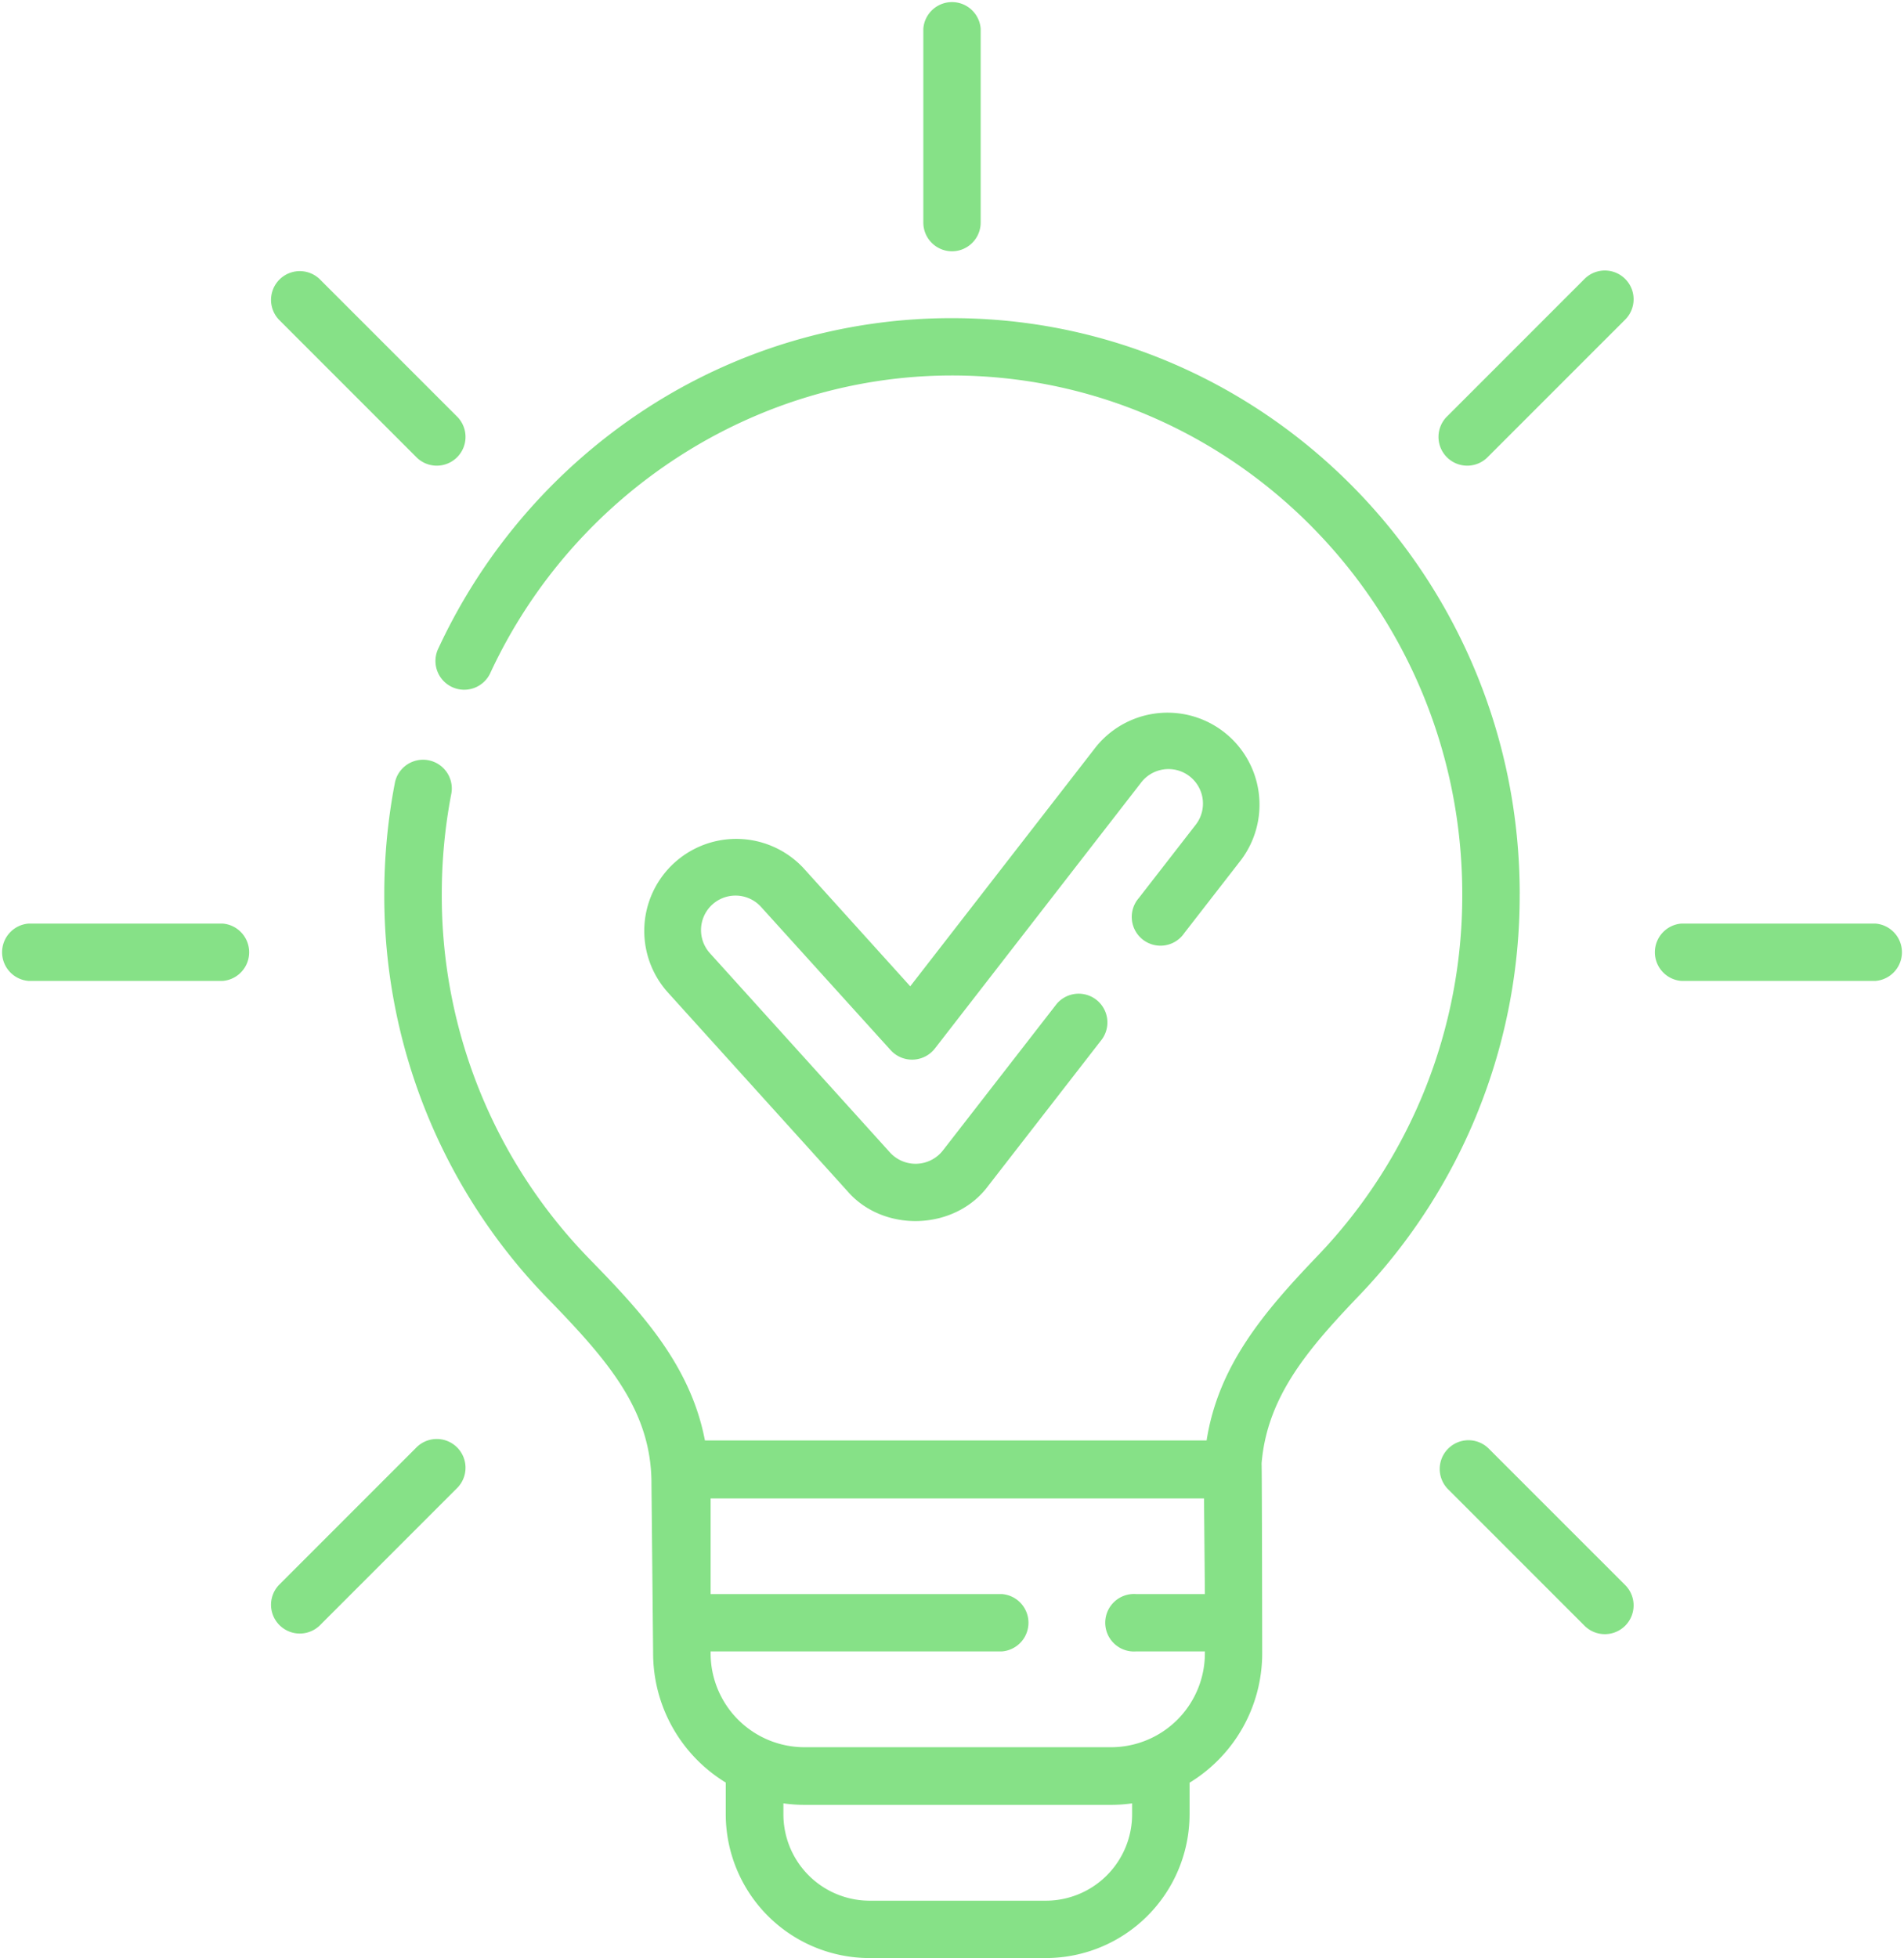 <svg xmlns="http://www.w3.org/2000/svg" viewBox="0 0 498.04 512"><defs><style>.cls-1{fill:#86e187;}</style></defs><g id="Layer_2" data-name="Layer 2"><g id="Capa_1" data-name="Capa 1"><path class="cls-1" d="M249,65.71a7.52,7.52,0,0,0,7.52-7.51V7.52a7.52,7.52,0,0,0-15,0V58.2A7.52,7.52,0,0,0,249,65.71Z"></path><path class="cls-1" d="M108.77,119.4a7.52,7.52,0,1,0,10.63-10.63L83.57,72.94A7.52,7.52,0,0,0,72.94,83.57Z"></path><path class="cls-1" d="M58.2,241.5H7.52a7.52,7.52,0,0,0,0,15H58.2a7.52,7.52,0,0,0,0-15Z"></path><path class="cls-1" d="M108.77,378.64,72.94,414.47A7.52,7.52,0,0,0,83.57,425.1l35.83-35.83a7.52,7.52,0,1,0-10.63-10.63Z"></path><path class="cls-1" d="M389.27,378.64a7.52,7.52,0,0,0-10.63,10.63l35.83,35.83a7.52,7.52,0,1,0,10.64-10.63Z"></path><path class="cls-1" d="M490.53,241.5H439.85a7.52,7.52,0,0,0,0,15h50.68a7.52,7.52,0,0,0,0-15Z"></path><path class="cls-1" d="M414.47,72.94l-35.83,35.83a7.52,7.52,0,1,0,10.63,10.63l35.84-35.83a7.52,7.52,0,0,0-10.64-10.63Z"></path><path class="cls-1" d="M397.52,233.83c0-83.07-66.61-150.64-148.5-150.64a146.44,146.44,0,0,0-80.51,24,150.34,150.34,0,0,0-53.79,62.24,7.52,7.52,0,1,0,13.62,6.36c22-47.14,69.36-77.61,120.68-77.61,73.6,0,133.47,60.83,133.47,135.61a136,136,0,0,1-37.79,94.54c-14.05,14.67-26,28.68-29.08,48.32H184.39c-3.88-20.39-17.79-34.69-30.28-47.53a135.91,135.91,0,0,1-38.55-95.33,138.33,138.33,0,0,1,2.52-26.38,7.52,7.52,0,0,0-14.76-2.86,153.63,153.63,0,0,0-2.8,29.24,150.83,150.83,0,0,0,42.81,105.81c15.86,16.3,27.08,29.3,27.08,48.36v.2l.43,44.12a39.62,39.62,0,0,0,19,33.83v8.26A37.63,37.63,0,0,0,227.47,512h46.11a37.63,37.63,0,0,0,37.58-37.59v-8.26a39.62,39.62,0,0,0,19-33.83s-.06-49.14-.16-49.63c1.43-17.42,12-29.8,25.51-43.92a151,151,0,0,0,42-104.94ZM296.13,474.41A22.58,22.58,0,0,1,273.58,497H227.47a22.58,22.58,0,0,1-22.55-22.56v-2.89a40,40,0,0,0,5.51.39h80.19a40,40,0,0,0,5.51-.39Zm-5.51-17.54H210.43a24.57,24.57,0,0,1-24.55-24.55v-.5h76.17a7.52,7.52,0,0,0,0-15H185.88v-25H314.94l.23,25h-18a7.52,7.52,0,1,0,0,15h18v.5A24.57,24.57,0,0,1,290.62,456.87Z"></path><path class="cls-1" d="M297.89,234.82A7.52,7.52,0,1,0,309.77,244l14.88-19.16a24.06,24.06,0,0,0-38-29.51L238.1,257.9l-27.86-30.83a24.06,24.06,0,0,0-35.7,32.26l47.11,52.12c9.49,11,28.22,10.32,36.85-1.38l29.75-38.32a7.52,7.52,0,0,0-11.87-9.22l-29.76,38.32a9.07,9.07,0,0,1-13.81.52L185.7,249.25a9,9,0,0,1,13.38-12.1L233,274.63a7.57,7.57,0,0,0,11.52-.43l54-69.61a9,9,0,0,1,14.25,11.07Z"></path></g></g></svg>